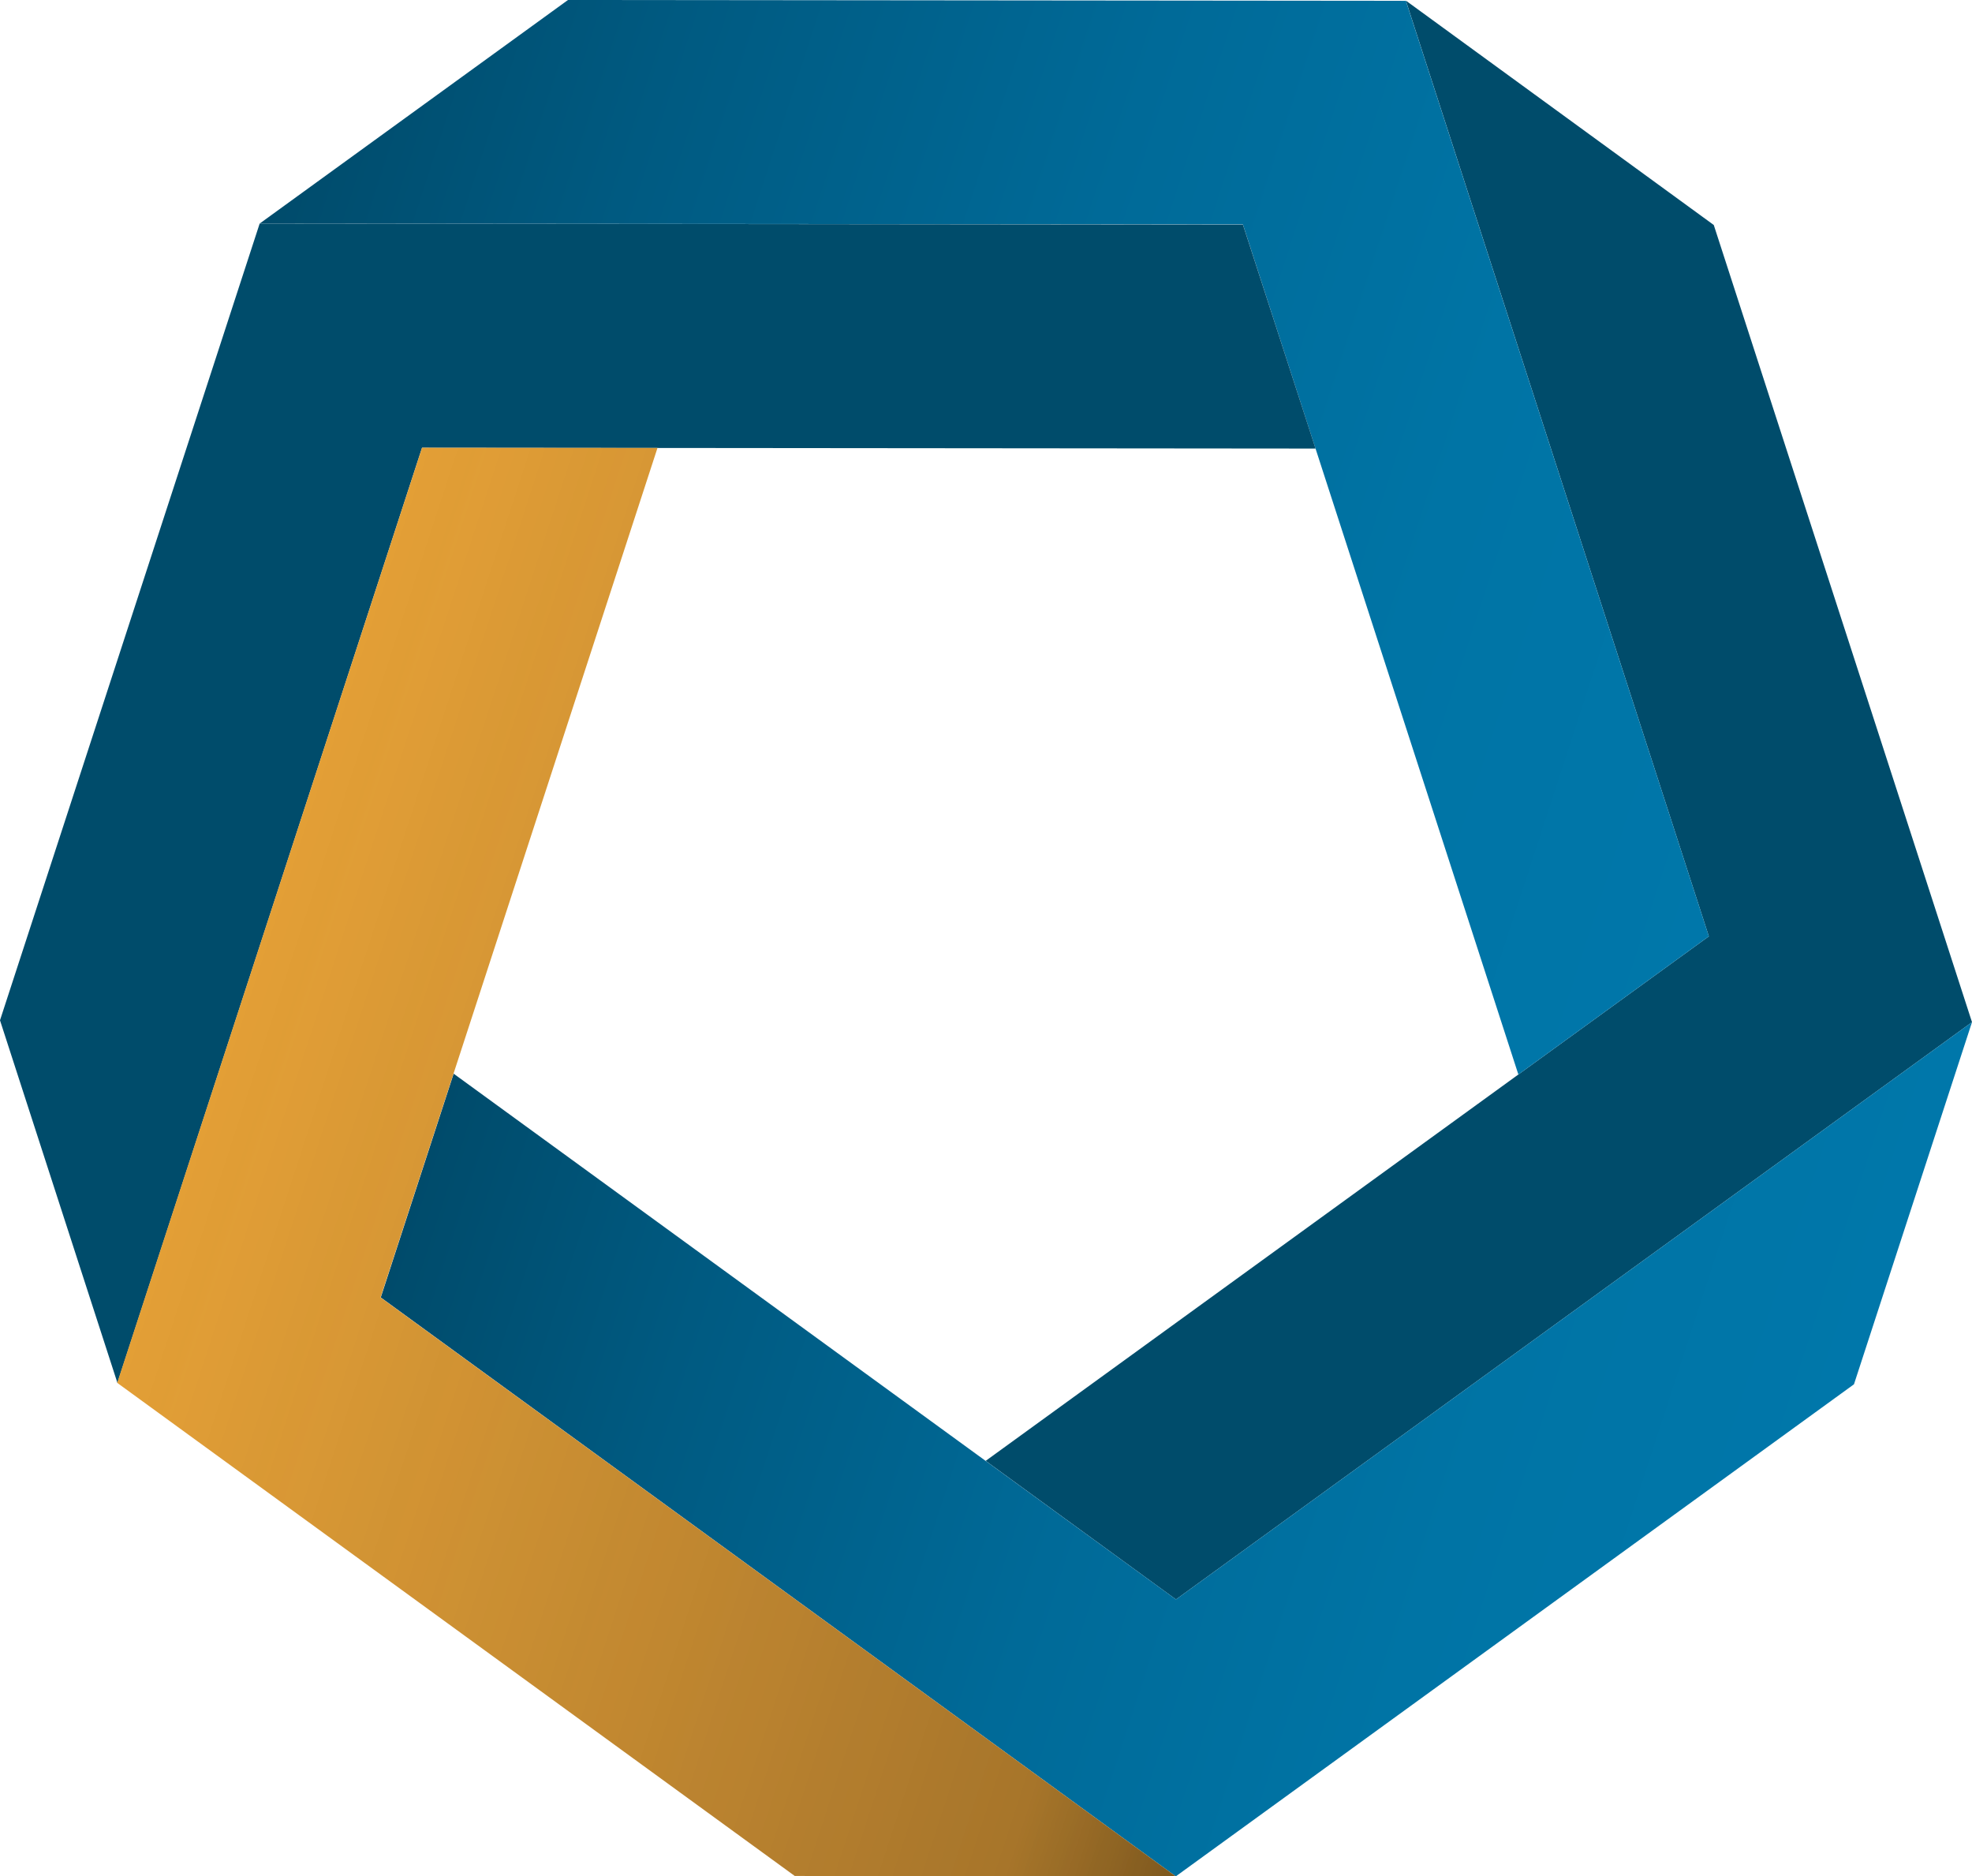 <svg xmlns="http://www.w3.org/2000/svg" xmlns:xlink="http://www.w3.org/1999/xlink" viewBox="0 0 96.07 91.39">
    <defs>
        <linearGradient id="a" x1="66.27" y1="-1.23" x2="66.27" y2="68.32" gradientTransform="rotate(108.05 49.762 44.458)" gradientUnits="userSpaceOnUse">
            <stop offset="0" stop-color="#07a"/>
            <stop offset=".24" stop-color="#0074a5"/>
            <stop offset=".5" stop-color="#006a98"/>
            <stop offset=".79" stop-color="#005a81"/>
            <stop offset="1" stop-color="#004b6b"/>
        </linearGradient>
        <linearGradient id="b" data-name="generic-gradient" x1="25.74" y1="12.25" x2="25.74" y2="90.14" xlink:href="#a"/>
        <linearGradient id="c" x1="65.76" y1="22.76" x2="65.76" y2="79.24" gradientTransform="rotate(108.05 49.762 44.458)" gradientUnits="userSpaceOnUse">
            <stop offset="0"/>
            <stop offset=".14" stop-color="#0d0b0c" stop-opacity=".63"/>
            <stop offset="1" stop-color="#231f20" stop-opacity="0"/>
        </linearGradient>
    </defs>
    <title>bangle_CR</title>
    <path fill="#004c6b" d="M96.07 49.79L83.49 10.96 68.49.03l14.76 45.58-35.23 25.55 9.27 6.75 38.78-28.12z"/>
    <path fill="url(#a)" d="M96.07 49.79L57.29 77.91 22.1 52.3l-3.55 10.9 38.73 28.2 33.04-23.97 5.75-17.64z"/>
    <path data-name="panel" fill="url(#b)" d="M68.49.04L27.67 0 12.65 10.89l47.9.04 13.42 41.41 9.28-6.73L68.49.04z"/>
    <path data-name="dark-panel" fill="#004c6b" d="M60.55 10.94l-47.9-.05L0 49.7l5.72 17.66 14.84-45.55 43.53.04-3.54-10.91z"/>
    <path data-name="colour layer" fill="#e39f36" d="M18.54 63.2l13.49-41.38-11.47-.01L5.71 67.36l33.01 24.02 18.56.02-38.74-28.2z"/>
    <path data-name="colour layer" opacity=".45" fill="url(#c)" d="M18.54 63.2l13.49-41.38-11.47-.01L5.71 67.36l33.01 24.02 18.56.02-38.74-28.2z"/>
</svg>
